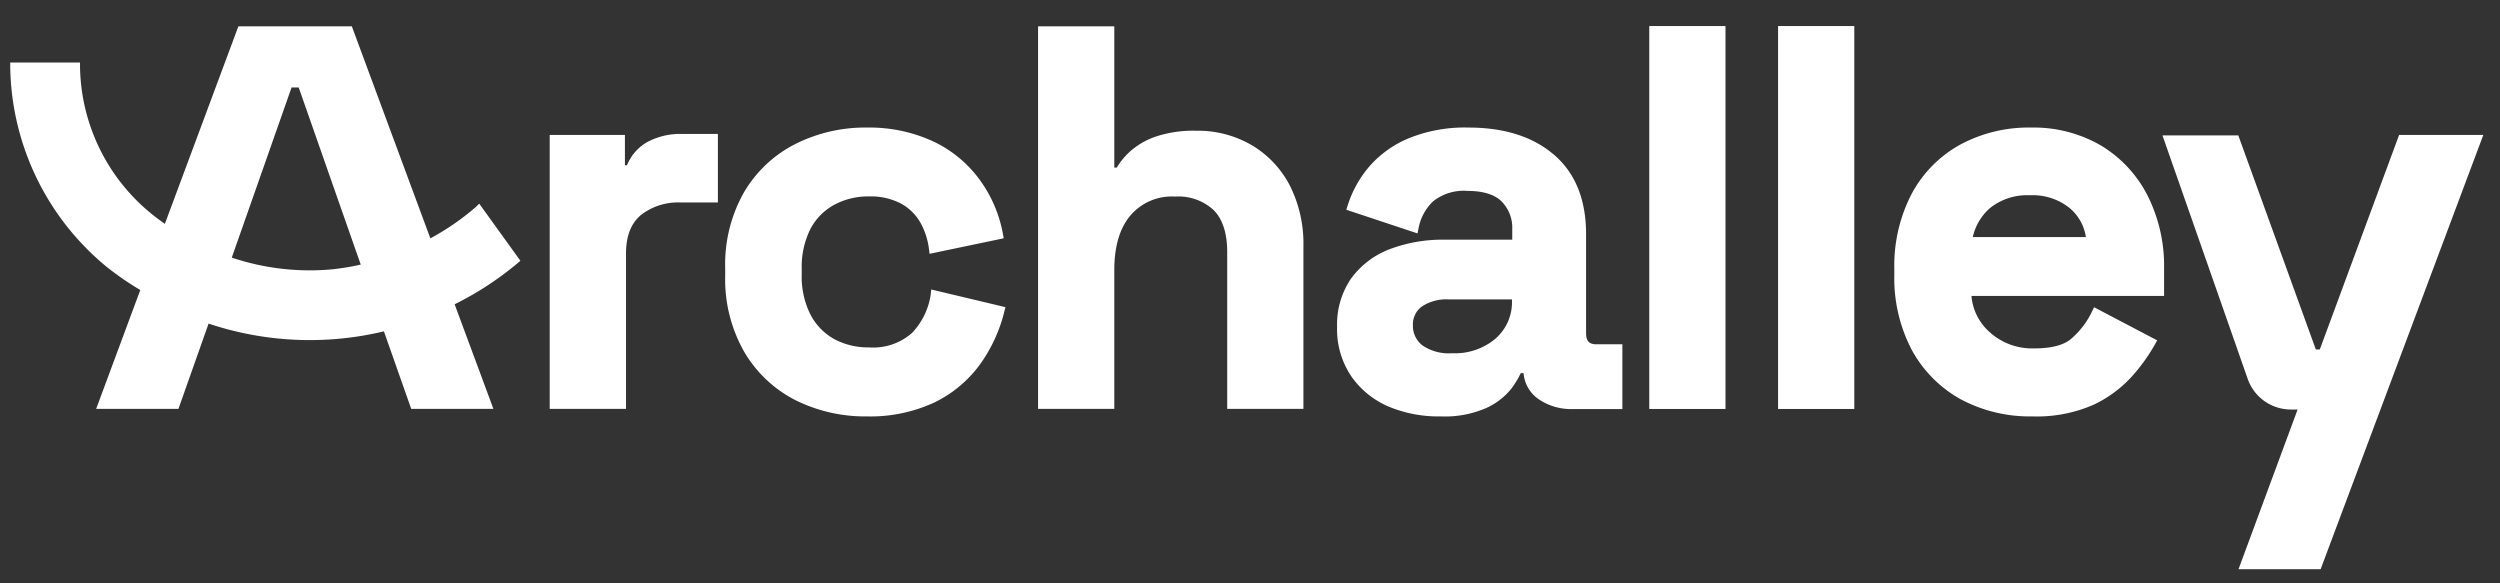 <svg viewBox="39.2 31.6 322.4 75.2" xmlns="http://www.w3.org/2000/svg" data-name="Layer 1" id="Layer_1" style="max-height: 500px" width="322.4" height="75.2"><rect x="39.2" y="31.6" width="322.4" height="75.2" fill="#333333" stroke="none"/><defs><style>.cls-1{fill:#fff;}</style></defs><title>archalley-logo-whte</title><path d="M122.69,49.91h0a6,6,0,0,0-2.63,3h-.27V49h-9.7V84.33h9.84v-20c0-2.28.63-3.9,1.92-5a7.81,7.81,0,0,1,5.08-1.62h4.85V48.87h-4.71A9,9,0,0,0,122.69,49.91Z" class="cls-1"/><path d="M159.23,69.54a9.07,9.07,0,0,1-2.42,5,7.57,7.57,0,0,1-5.56,1.86,9.26,9.26,0,0,1-4.45-1.06,7.65,7.65,0,0,1-3.07-3.15,10.83,10.83,0,0,1-1.14-5.2v-.69a10.9,10.9,0,0,1,1.14-5.21A7.56,7.56,0,0,1,146.8,58a9.24,9.24,0,0,1,4.45-1.07,8.41,8.41,0,0,1,4.1.9,6.42,6.42,0,0,1,2.5,2.4A9.34,9.34,0,0,1,159,63.72l.08.61,9.56-2-.1-.55a17,17,0,0,0-3-7,15.64,15.64,0,0,0-5.9-4.9A19.59,19.59,0,0,0,151,48.05a20,20,0,0,0-9.25,2.13,16.11,16.11,0,0,0-6.6,6.21,18.84,18.84,0,0,0-2.43,9.8v1A18.88,18.88,0,0,0,135.19,77a16.18,16.18,0,0,0,6.6,6.21A20.15,20.15,0,0,0,151,85.3a19.62,19.62,0,0,0,8.66-1.78,15.75,15.75,0,0,0,5.9-4.9,19.67,19.67,0,0,0,3.16-6.85l.14-.56-9.57-2.28Z" class="cls-1"/><path d="M200.71,50.37h0a13.79,13.79,0,0,0-7.29-1.91,15.3,15.3,0,0,0-5.19.76,9.76,9.76,0,0,0-3.33,1.94,9.3,9.3,0,0,0-1.68,2.05h-.32V35h-9.83V84.33h9.83V66.4c0-3,.7-5.39,2.07-7a7,7,0,0,1,5.76-2.45,6.69,6.69,0,0,1,5,1.76c1.15,1.17,1.73,3,1.73,5.38V84.33h9.83v-21a16.66,16.66,0,0,0-1.72-7.74A13,13,0,0,0,200.71,50.37Z" class="cls-1"/><path d="M243.74,74.53V61.78c0-4.43-1.39-7.87-4.13-10.22s-6.43-3.51-11.05-3.51a19.15,19.15,0,0,0-7.71,1.39,13.73,13.73,0,0,0-5.1,3.67,14.46,14.46,0,0,0-2.76,5l-.17.54L222,61.7l.13-.63a6.43,6.43,0,0,1,1.9-3.52,6.34,6.34,0,0,1,4.43-1.33c2,0,3.52.47,4.41,1.38a4.84,4.84,0,0,1,1.35,3.56v1.35h-8.79a19.18,19.18,0,0,0-7.08,1.25,11,11,0,0,0-4.93,3.78,10.54,10.54,0,0,0-1.79,6.23,10.85,10.85,0,0,0,1.78,6.28A11.22,11.22,0,0,0,218.2,84,16.66,16.66,0,0,0,225,85.3a13.34,13.34,0,0,0,5.91-1.1,8.78,8.78,0,0,0,3.25-2.55,12,12,0,0,0,1.16-1.93h.36A4.5,4.5,0,0,0,237.51,83a7.4,7.4,0,0,0,4.55,1.35h6.36V76h-3.33C244.13,76,243.74,75.59,243.74,74.53Zm-9.56-4.27a6.24,6.24,0,0,1-2.11,5,8.06,8.06,0,0,1-5.58,1.89,6,6,0,0,1-3.84-1,3.16,3.16,0,0,1-1.24-2.59,2.85,2.85,0,0,1,1.15-2.43,5.7,5.7,0,0,1,3.45-.92h8.17Z" class="cls-1"/><rect height="49.38" width="9.83" y="34.96" x="251.89" class="cls-1"/><rect height="49.38" width="9.83" y="34.96" x="268.5" class="cls-1"/><path d="M310.15,50.37a17.28,17.28,0,0,0-9-2.32,18.61,18.61,0,0,0-9.23,2.24,15.68,15.68,0,0,0-6.22,6.36,20.11,20.11,0,0,0-2.21,9.61v.83a19.89,19.89,0,0,0,2.24,9.61A16,16,0,0,0,292,83.06a18.9,18.9,0,0,0,9.27,2.24,18.23,18.23,0,0,0,8-1.54A15.8,15.8,0,0,0,314.26,80a23.36,23.36,0,0,0,2.85-4l.28-.51-8.14-4.27-.26.54a10.61,10.61,0,0,1-2.48,3.34c-1,1-2.71,1.43-5,1.43a8.16,8.16,0,0,1-5.68-2.06,7,7,0,0,1-2.39-4.71h24.84V66.26a20.18,20.18,0,0,0-2.14-9.46A16,16,0,0,0,310.15,50.37Zm-16.54,11.8a7,7,0,0,1,2.22-3.74A7.71,7.71,0,0,1,301,56.78a7.59,7.59,0,0,1,5.1,1.65,6.06,6.06,0,0,1,2.1,3.74Z" class="cls-1"/><path d="M338.36,76.67h-.51l-10-27.61h-9.78l11,31.42a5.9,5.9,0,0,0,5.55,3.93h.88L327.88,105h10.59l20.69-55.23.29-.77H348.59Z" class="cls-1"/><path d="M100.57,58.29a32.8,32.8,0,0,1-5.87,4.05l-10-27L84.58,35H69.94L60.46,60.47c-.65-.46-1.21-.88-1.74-1.31a24.9,24.9,0,0,1-9.2-18.93v-.57h-9v.59A34,34,0,0,0,53.06,66.1,39.11,39.11,0,0,0,57.29,69L51.6,84.33H62.21l3.89-11a41.07,41.07,0,0,0,17.27,1.91,40.61,40.61,0,0,0,5.34-.91l3.52,10h10.6l-5-13.49a40.87,40.87,0,0,0,8.08-5.27l.4-.34L101,57.86Zm-18.1,8h0a31.56,31.56,0,0,1-13.38-1.47L76.8,42.88h.92l8,22.84A29.39,29.39,0,0,1,82.47,66.28Z" class="cls-1"/></svg>